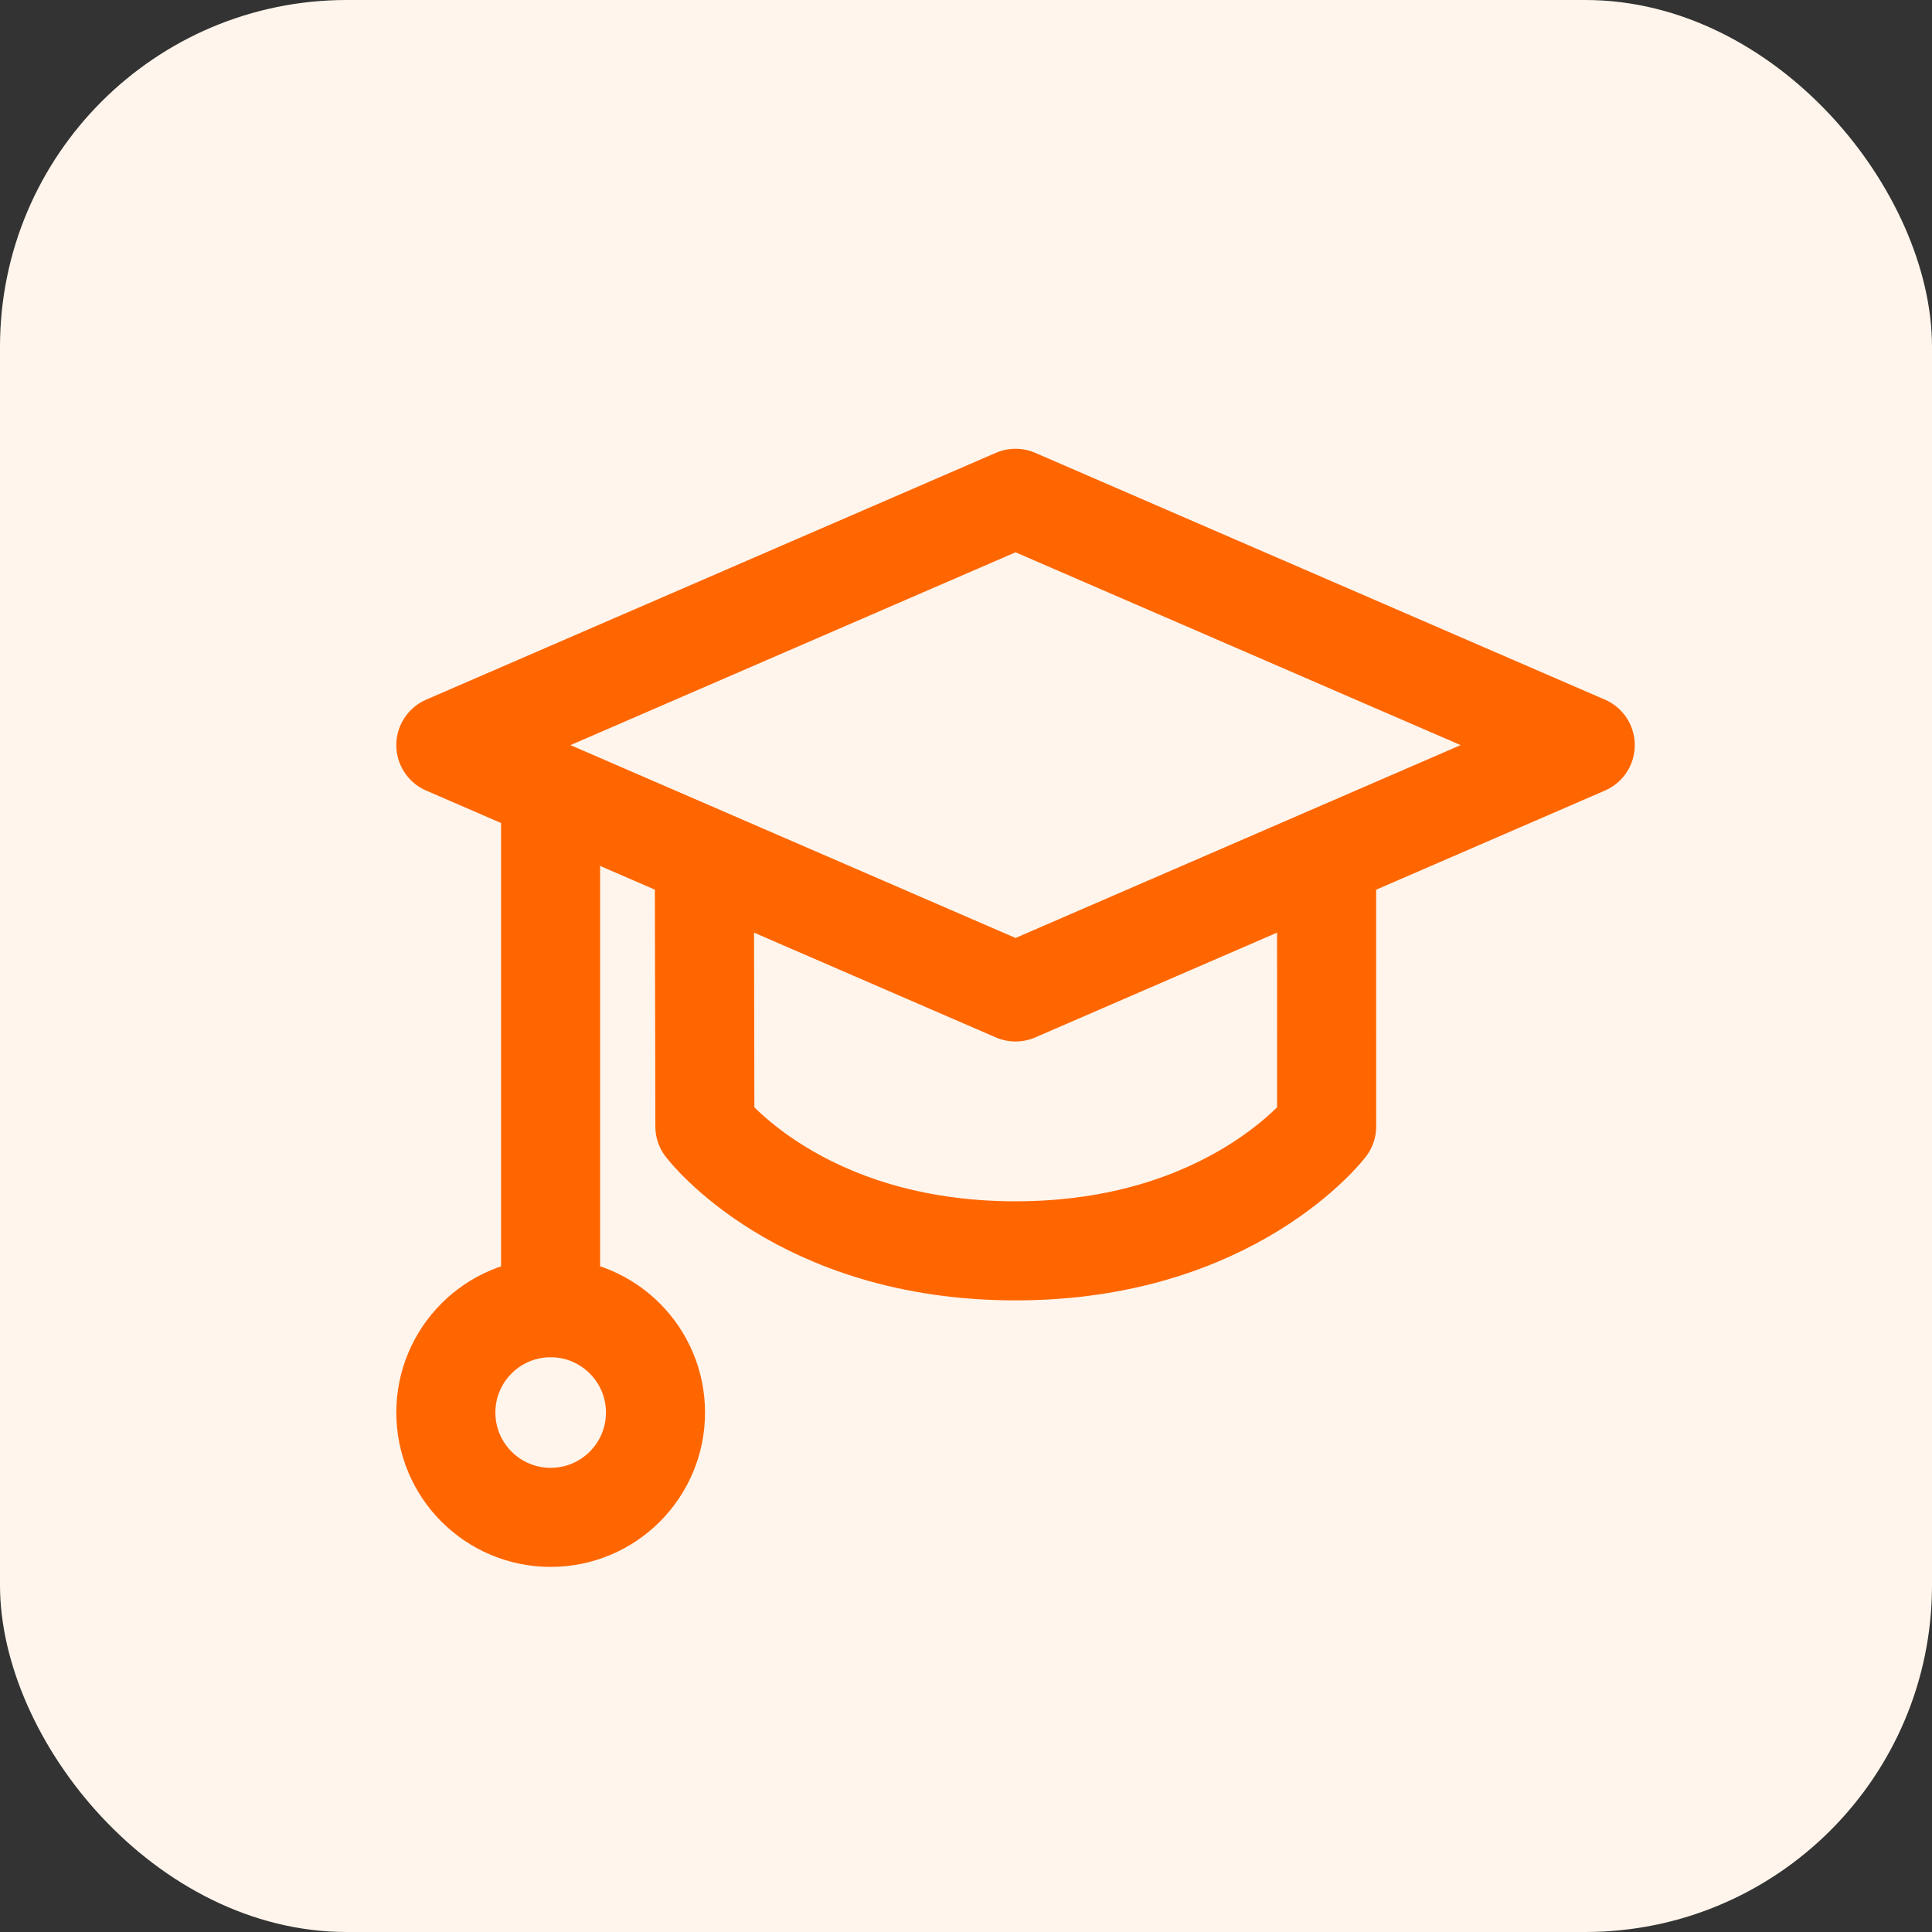 <svg width="39" height="39" viewBox="0 0 39 39" fill="none" xmlns="http://www.w3.org/2000/svg">
<rect x="0" y="0" width="39" height="39" fill="#333333" stroke="none"/>
<rect width="39" height="39" rx="7" fill="#FFF5EC"/>
<path d="M20.5 10.059L32 15.041L20.5 20.024L9 15.041L20.5 10.059Z" stroke="#FF6600" stroke-width="2" stroke-linecap="round" stroke-linejoin="round"/>
<path d="M14.218 17.316L14.229 22.738C14.229 22.738 16.128 25.25 20.499 25.25C24.871 25.25 26.78 22.738 26.78 22.738L26.779 17.316" stroke="#FF6600" stroke-width="2" stroke-linecap="round" stroke-linejoin="round"/>
<path d="M11.114 26.395V15.973" stroke="#FF6600" stroke-width="2" stroke-linecap="round" stroke-linejoin="round"/>
<path d="M11.116 30.63C12.284 30.63 13.232 29.683 13.232 28.514C13.232 27.346 12.284 26.398 11.116 26.398C9.947 26.398 9 27.346 9 28.514C9 29.683 9.947 30.63 11.116 30.63Z" stroke="#FF6600" stroke-width="2" stroke-linecap="round" stroke-linejoin="round"/>
</svg>

